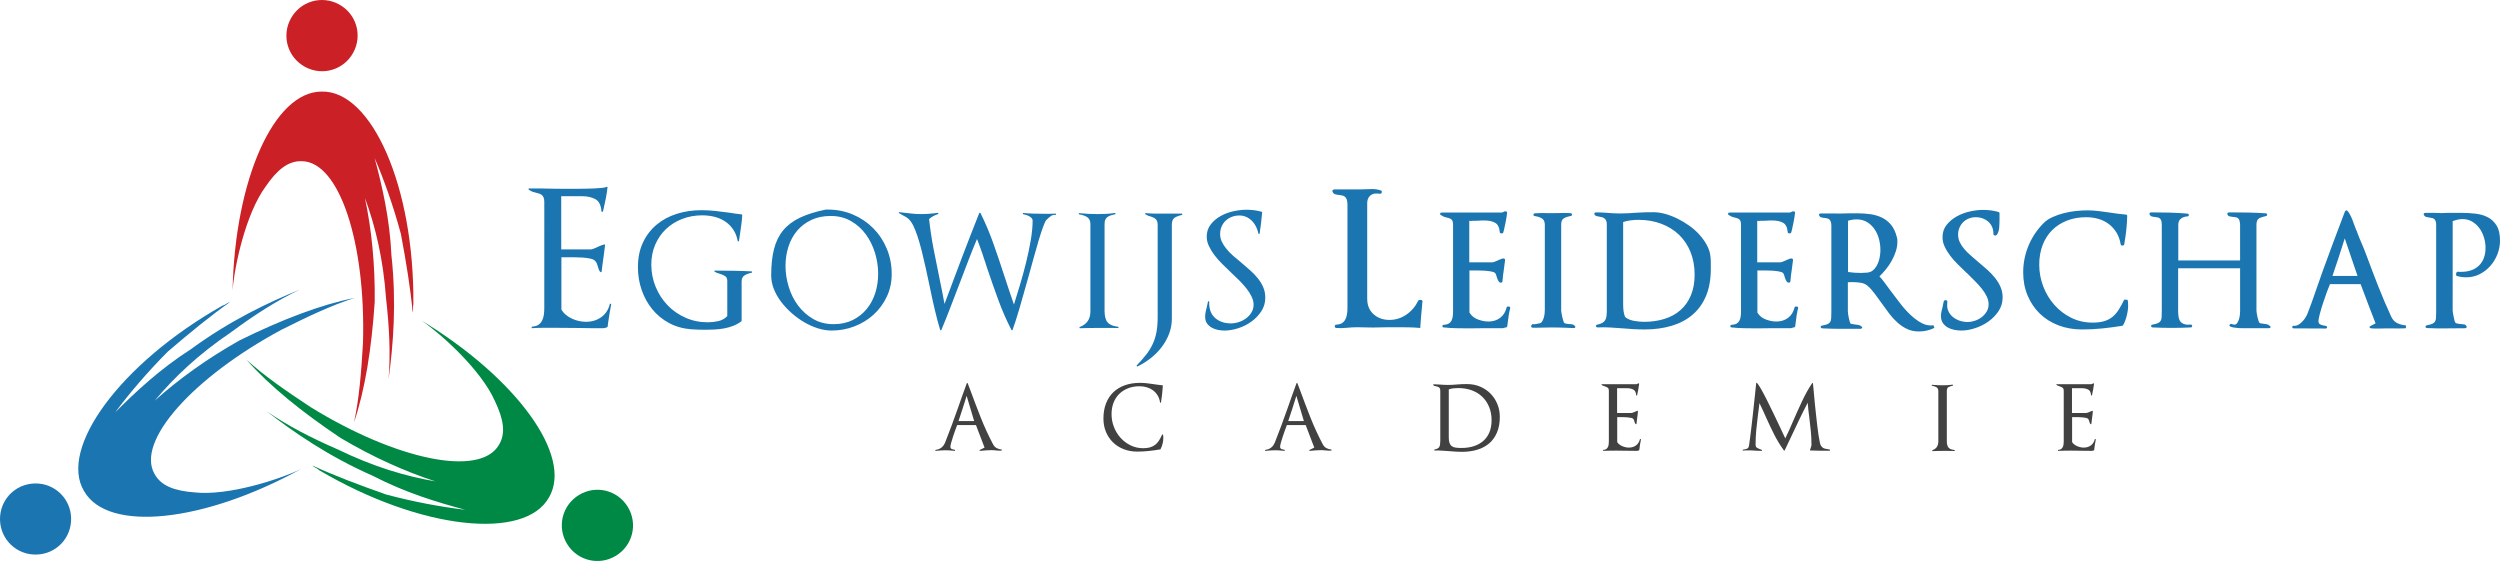 <?xml version="1.0" encoding="utf-8"?>
<!-- Generator: Adobe Illustrator 13.0.0, SVG Export Plug-In . SVG Version: 6.00 Build 14948)  -->
<!DOCTYPE svg PUBLIC "-//W3C//DTD SVG 1.1//EN" "http://www.w3.org/Graphics/SVG/1.1/DTD/svg11.dtd">
<svg version="1.1" id="Layer_1" xmlns="http://www.w3.org/2000/svg" xmlns:xlink="http://www.w3.org/1999/xlink" x="0px" y="0px"
	 width="593.999px" height="133.296px" viewBox="0 0 593.999 133.296" enable-background="new 0 0 593.999 133.296"
	 xml:space="preserve">
<g>
	<path fill-rule="evenodd" clip-rule="evenodd" fill="#CA2026" d="M69.092,4.419c-2.248,4.122-0.748,9.217,3.374,11.464
		c4.122,2.247,9.218,0.748,11.464-3.375c2.248-4.122,0.748-9.219-3.374-11.465C76.435-1.204,71.339,0.296,69.092,4.419L69.092,4.419
		L69.092,4.419z M55.26,68.967c0.479-5.959,3.152-18.203,7.819-24.596c2.788-4.083,5.417-6.179,8.639-6.074
		c8.913,0.1,15.209,19.369,14.532,43.155c-0.424,7.194-0.902,13.155-2.132,18.9c2.624-7.787,4.173-17.507,4.917-28.675
		c0.099-8.912-0.767-17.287-2.33-24.641c2.529,6.816,4.361,14.653,5.013,23.78c0.812,7.14,1.085,13.313,0.607,19.273
		c1.12-8.215,1.917-18.148,0.673-29.476c-0.382-8.644-2.215-16.481-3.992-23.083c2.206,5.098,4.466,11.432,6.243,18.034
		c1.294,6.872,2.32,13.261,2.808,18.683c0.214-0.753-0.055-1.235,0.16-1.986l0,0c0.245-27.973-9.922-50.783-21.787-50.504
		C65.045,21.765,55.829,42.712,55.26,68.967L55.26,68.967L55.26,68.967z"/>
	<path fill-rule="evenodd" clip-rule="evenodd" fill="#008944" d="M149.159,120.429c-2.445-4.007-7.608-5.256-11.616-2.81
		c-4.006,2.446-5.255,7.608-2.809,11.615c2.446,4.008,7.609,5.257,11.616,2.811S151.605,124.436,149.159,120.429L149.159,120.429
		L149.159,120.429z M100.175,76.175c4.922,3.395,14.188,11.833,17.392,19.07c2.141,4.456,2.642,7.78,0.94,10.519
		c-4.542,7.668-24.379,3.487-44.639-8.993c-6.019-3.964-10.942-7.358-15.302-11.296c5.432,6.166,13.074,12.367,22.375,18.595
		c7.668,4.542,15.354,7.98,22.504,10.303c-7.168-1.217-14.871-3.55-23.101-7.549c-6.589-2.867-12.073-5.718-16.996-9.111
		c6.555,5.078,14.759,10.735,25.191,15.322c7.677,3.989,15.38,6.322,21.987,8.084c-5.519-0.64-12.133-1.85-18.739-3.611
		c-6.598-2.314-12.644-4.62-17.583-6.909c0.544,0.562,1.097,0.57,1.64,1.132l0,0c24.103,14.198,48.94,16.798,54.631,6.384
		C136.16,108.252,122.628,89.796,100.175,76.175L100.175,76.175L100.175,76.175z"/>
	<path fill-rule="evenodd" clip-rule="evenodd" fill="#1A75B0" d="M8.658,131.764c4.693-0.114,8.355-3.96,8.241-8.654
		c-0.115-4.693-3.962-8.356-8.655-8.241c-4.693,0.114-8.357,3.962-8.242,8.654C0.118,128.217,3.965,131.879,8.658,131.764
		L8.658,131.764L8.658,131.764z M71.474,111.47c-5.4,2.565-17.341,6.37-25.21,5.526c-4.929-0.374-8.059-1.603-9.579-4.444
		c-4.37-7.769,9.169-22.857,30.107-34.163c6.442-3.23,11.843-5.796,17.434-7.604c-8.056,1.621-17.248,5.139-27.291,10.08
		c-7.768,4.37-14.589,9.308-20.176,14.338c4.639-5.599,10.51-11.104,18.088-16.231c5.778-4.272,10.988-7.597,16.389-10.162
		c-7.675,3.137-16.676,7.413-25.865,14.154c-7.294,4.654-13.166,10.158-17.994,15c3.313-4.46,7.667-9.584,12.496-14.424
		c5.305-4.557,10.324-8.64,14.776-11.772c-0.759,0.19-1.042,0.665-1.8,0.854l0,0c-24.348,13.774-39.019,33.983-32.845,44.119
		C25.704,126.595,48.453,124.104,71.474,111.47L71.474,111.47L71.474,111.47z"/>
	<path fill="#1A75B0" d="M145.23,72.212l-0.313-0.044c-0.328,1.37-1.005,2.428-2.033,3.172c-1.027,0.745-2.242,1.117-3.642,1.117
		c-0.536,0-1.087-0.06-1.653-0.179s-1.109-0.298-1.631-0.536c-0.521-0.238-1.005-0.536-1.452-0.894s-0.819-0.789-1.117-1.296V61.131
		h1.832c0.298,0,0.745,0,1.341,0c0.625,0,1.258,0.022,1.899,0.067c0.64,0.045,1.236,0.126,1.788,0.246
		c0.551,0.12,0.916,0.283,1.094,0.492c0.238,0.238,0.402,0.477,0.492,0.715c0.089,0.238,0.164,0.477,0.223,0.715
		c0.06,0.239,0.134,0.469,0.224,0.693s0.208,0.409,0.357,0.559c0.06,0.06,0.127,0.074,0.201,0.044s0.111-0.089,0.111-0.179
		c0.06-0.566,0.127-1.125,0.202-1.675c0.074-0.551,0.156-1.125,0.246-1.721c0.059-0.447,0.119-0.908,0.179-1.385
		c0.06-0.477,0.119-0.953,0.179-1.43c0-0.179-0.075-0.238-0.223-0.179c-0.239,0.06-0.477,0.134-0.715,0.224
		c-0.239,0.089-0.477,0.193-0.715,0.313c-0.328,0.149-0.648,0.291-0.961,0.424c-0.313,0.134-0.573,0.201-0.782,0.201h-7.015V46.609
		h4.781c1.341,0,2.443,0.23,3.307,0.693c0.864,0.461,1.355,1.422,1.475,2.881c0,0.09,0.052,0.142,0.156,0.157
		c0.104,0.015,0.171-0.022,0.201-0.112c0.03-0.149,0.06-0.275,0.089-0.379c0.03-0.105,0.06-0.231,0.089-0.38
		c0.179-0.774,0.35-1.579,0.514-2.413c0.164-0.834,0.291-1.668,0.38-2.502c0-0.208-0.089-0.253-0.269-0.134
		c-0.178,0.089-0.528,0.164-1.05,0.223c-0.521,0.06-1.147,0.104-1.877,0.134c-0.729,0.03-1.549,0.052-2.458,0.067
		c-0.908,0.015-1.839,0.022-2.792,0.022c-1.251,0-2.562-0.008-3.932-0.022c-1.371-0.015-2.547-0.037-3.53-0.067h-2.726
		c-0.06,0-0.104,0.03-0.134,0.089s-0.015,0.119,0.044,0.178c0.328,0.239,0.633,0.41,0.916,0.514s0.574,0.186,0.872,0.246
		c0.268,0.06,0.514,0.126,0.737,0.201c0.223,0.075,0.424,0.187,0.603,0.335s0.32,0.35,0.425,0.604
		c0.104,0.252,0.156,0.603,0.156,1.05V73.24c0,0.536-0.037,1.064-0.111,1.586s-0.216,0.983-0.425,1.385
		c-0.208,0.402-0.506,0.73-0.894,0.983s-0.908,0.395-1.564,0.425v0.357c0.954-0.06,1.907-0.09,2.86-0.09s1.907,0,2.859,0
		c0.954,0,1.892,0.008,2.815,0.022c0.923,0.016,1.862,0.022,2.815,0.022c0.953,0.03,1.906,0.045,2.859,0.045s1.906,0,2.86,0
		l0.67-0.134c0.089-0.09,0.134-0.119,0.134-0.09c0.119,0,0.179-0.06,0.179-0.179l0.134-1.072v0.045
		c0.12-0.715,0.231-1.438,0.335-2.167C144.955,73.649,145.082,72.927,145.23,72.212L145.23,72.212z M358.832,73.175
		c0.024-0.099-0.007-0.179-0.093-0.24s-0.179-0.099-0.277-0.111c-0.099-0.012-0.197-0.006-0.296,0.019s-0.16,0.087-0.186,0.186
		c-0.271,1.109-0.795,1.948-1.572,2.516c-0.776,0.566-1.695,0.851-2.756,0.851c-0.813,0-1.658-0.167-2.534-0.5
		c-0.875-0.332-1.535-0.882-1.979-1.646V64.26h0.629c0.345,0,0.789,0,1.332,0c0.542,0,1.091,0.018,1.646,0.055
		c0.556,0.037,1.066,0.099,1.535,0.185s0.777,0.204,0.925,0.352c0.123,0.099,0.216,0.259,0.277,0.481
		c0.063,0.222,0.13,0.444,0.204,0.666c0.049,0.148,0.117,0.32,0.203,0.518c0.087,0.197,0.204,0.37,0.352,0.518
		c0.148,0.123,0.309,0.16,0.481,0.11c0.172-0.049,0.259-0.147,0.259-0.296c0.073-0.961,0.185-1.898,0.333-2.811
		c0.049-0.37,0.098-0.746,0.147-1.128c0.049-0.382,0.099-0.758,0.148-1.128c0.024-0.123-0.024-0.222-0.148-0.296
		c-0.123-0.074-0.259-0.099-0.407-0.074c-0.123,0.025-0.289,0.08-0.499,0.167s-0.45,0.191-0.722,0.314
		c-0.246,0.124-0.493,0.229-0.739,0.315c-0.247,0.086-0.432,0.129-0.556,0.129h-5.438v-9.877c0.197,0.049,0.326,0.062,0.389,0.037
		c0.062-0.025,0.19-0.037,0.388-0.037c0.271,0,0.53,0,0.777,0c0.271,0,0.53-0.012,0.776-0.037c0.223-0.025,0.444-0.037,0.666-0.037
		s0.432,0,0.629,0c1.012,0,1.844,0.179,2.497,0.536c0.653,0.358,1.03,1.104,1.129,2.238c0.024,0.197,0.16,0.296,0.406,0.296
		c0.247,0,0.395-0.099,0.444-0.296c0.024-0.123,0.049-0.222,0.074-0.296c0.024-0.074,0.049-0.161,0.073-0.259
		c0.148-0.641,0.29-1.307,0.426-1.998s0.24-1.381,0.314-2.072c0.024-0.123-0.03-0.215-0.167-0.277
		c-0.135-0.062-0.289-0.067-0.462-0.019c-0.296,0.173-0.518,0.259-0.666,0.259h-14.205c-0.197,0-0.333,0.074-0.407,0.222
		s-0.013,0.271,0.185,0.37c0.247,0.173,0.494,0.308,0.74,0.407c0.246,0.098,0.506,0.172,0.777,0.222
		c0.173,0.049,0.339,0.099,0.499,0.148s0.309,0.129,0.444,0.24c0.135,0.111,0.24,0.266,0.314,0.463
		c0.074,0.197,0.11,0.456,0.11,0.777v20.605c0,0.419-0.024,0.819-0.073,1.202c-0.05,0.382-0.148,0.722-0.297,1.018
		c-0.147,0.296-0.363,0.529-0.646,0.702c-0.284,0.173-0.66,0.271-1.129,0.296c-0.246,0-0.376,0.105-0.388,0.314
		c-0.013,0.21,0.104,0.314,0.351,0.314c0.888,0.099,1.838,0.16,2.849,0.186c1.012,0.024,2.034,0.037,3.07,0.037
		c0.567,0,1.135-0.007,1.701-0.02c0.568-0.012,1.135-0.018,1.702-0.018h4.698l0.666-0.186c0.197,0,0.32-0.086,0.37-0.259
		l0.111-0.888c0.073-0.592,0.153-1.178,0.24-1.757C358.566,74.315,358.684,73.742,358.832,73.175L358.832,73.175z M374.188,77.43
		c-0.223-0.223-0.469-0.352-0.74-0.389s-0.543-0.056-0.813-0.056c-0.124,0-0.284-0.024-0.481-0.074
		c-0.197-0.049-0.357-0.099-0.48-0.147c-0.074-0.1-0.154-0.29-0.241-0.574c-0.086-0.283-0.166-0.585-0.24-0.905
		c-0.073-0.321-0.136-0.623-0.185-0.907c-0.05-0.283-0.074-0.486-0.074-0.61V53.384c0-0.765,0.21-1.271,0.629-1.517
		c0.42-0.247,0.962-0.432,1.628-0.555c0.247-0.049,0.357-0.166,0.333-0.351s-0.16-0.29-0.407-0.314
		c-0.715-0.049-1.418-0.062-2.108-0.037c-0.69,0.025-1.381,0.037-2.072,0.037c-0.715,0-1.424-0.006-2.126-0.019
		c-0.703-0.012-1.413,0.006-2.128,0.055c-0.222,0.025-0.333,0.136-0.333,0.333c0,0.198,0.111,0.309,0.333,0.333
		c0.642,0.074,1.196,0.253,1.665,0.537c0.469,0.283,0.703,0.795,0.703,1.535v20.199c0,0.246-0.019,0.548-0.056,0.906
		c-0.037,0.357-0.111,0.709-0.223,1.055c-0.11,0.345-0.252,0.641-0.425,0.888c-0.173,0.246-0.395,0.369-0.666,0.369
		c-0.074,0-0.277,0.044-0.61,0.13s-0.562,0.104-0.685,0.056c-0.099-0.05-0.197-0.043-0.296,0.019s-0.173,0.142-0.222,0.24
		c-0.05,0.099-0.074,0.197-0.074,0.296s0.049,0.173,0.147,0.222c0.173,0.074,0.697,0.093,1.573,0.056
		c0.875-0.037,1.855-0.056,2.94-0.056c0.666,0,1.319,0.006,1.961,0.019c0.641,0.013,1.221,0.031,1.738,0.056
		c0.519,0.024,0.938,0.043,1.258,0.056c0.321,0.013,0.481,0.019,0.481,0.019c0.197,0,0.326-0.056,0.388-0.166
		C374.343,77.67,374.312,77.553,374.188,77.43L374.188,77.43z M406.487,63.89c0-0.419,0-0.875,0-1.369
		c0-0.518-0.024-1.011-0.074-1.479c-0.074-0.913-0.345-1.813-0.813-2.7s-1.054-1.727-1.758-2.516
		c-0.702-0.789-1.51-1.511-2.423-2.165c-0.912-0.653-1.855-1.22-2.83-1.702c-0.974-0.48-1.947-0.857-2.922-1.128
		c-0.975-0.271-1.893-0.407-2.756-0.407c-0.617,0-1.271,0.006-1.961,0.019s-1.356,0.043-1.998,0.092
		c-0.69,0.05-1.355,0.093-1.997,0.13c-0.642,0.037-1.295,0.055-1.961,0.055c-0.542,0-1.066-0.012-1.572-0.037
		c-0.506-0.024-1.029-0.062-1.572-0.111c-0.419-0.024-0.851-0.049-1.295-0.074c-0.443-0.025-0.888-0.037-1.331-0.037
		c-0.148,0-0.266,0.049-0.352,0.148c-0.087,0.099-0.093,0.21-0.019,0.333c0.073,0.197,0.222,0.327,0.443,0.389
		c0.223,0.062,0.481,0.117,0.777,0.167c0.173,0.024,0.357,0.062,0.555,0.11c0.197,0.05,0.382,0.136,0.555,0.259
		s0.314,0.296,0.426,0.518c0.111,0.222,0.167,0.518,0.167,0.888v20.457c0,0.543-0.025,1.005-0.074,1.388
		c-0.05,0.382-0.154,0.703-0.314,0.962s-0.389,0.475-0.685,0.647s-0.69,0.308-1.184,0.407c-0.247,0.049-0.352,0.172-0.314,0.369
		s0.179,0.296,0.425,0.296c0.987-0.049,1.979-0.043,2.979,0.019c0.999,0.063,1.991,0.13,2.978,0.204
		c0.839,0.073,1.689,0.135,2.553,0.185c0.863,0.049,1.727,0.074,2.59,0.074c2.367,0,4.52-0.29,6.455-0.87
		c1.936-0.579,3.595-1.461,4.976-2.645s2.448-2.676,3.2-4.477C406.111,68.489,406.487,66.356,406.487,63.89L406.487,63.89z
		 M402.641,65.258c0,1.875-0.296,3.514-0.888,4.92c-0.592,1.405-1.412,2.571-2.461,3.495c-1.048,0.926-2.312,1.622-3.792,2.091
		c-1.479,0.469-3.106,0.703-4.883,0.703c-0.666,0-1.412-0.068-2.238-0.204c-0.826-0.135-1.522-0.4-2.09-0.795
		c-0.123-0.099-0.229-0.284-0.314-0.556c-0.087-0.271-0.154-0.561-0.203-0.869c-0.05-0.308-0.08-0.622-0.093-0.943
		c-0.013-0.32-0.019-0.579-0.019-0.776v-19.57c0.592-0.197,1.19-0.333,1.794-0.407c0.604-0.074,1.227-0.111,1.868-0.111
		c1.948,0,3.743,0.308,5.383,0.925c1.64,0.616,3.046,1.486,4.218,2.608c1.171,1.122,2.084,2.485,2.737,4.088
		S402.641,63.261,402.641,65.258L402.641,65.258z M427.245,73.175c0.024-0.099-0.006-0.179-0.093-0.24
		c-0.086-0.062-0.179-0.099-0.277-0.111c-0.099-0.012-0.197-0.006-0.296,0.019s-0.16,0.087-0.186,0.186
		c-0.271,1.109-0.795,1.948-1.571,2.516c-0.777,0.566-1.696,0.851-2.757,0.851c-0.813,0-1.658-0.167-2.533-0.5
		c-0.876-0.332-1.535-0.882-1.979-1.646V64.26h0.629c0.345,0,0.789,0,1.332,0c0.542,0,1.091,0.018,1.646,0.055
		c0.556,0.037,1.066,0.099,1.535,0.185s0.777,0.204,0.926,0.352c0.123,0.099,0.215,0.259,0.277,0.481
		c0.062,0.222,0.129,0.444,0.203,0.666c0.049,0.148,0.117,0.32,0.203,0.518c0.087,0.197,0.204,0.37,0.352,0.518
		c0.148,0.123,0.309,0.16,0.481,0.11c0.172-0.049,0.259-0.147,0.259-0.296c0.074-0.961,0.186-1.898,0.333-2.811
		c0.049-0.37,0.099-0.746,0.147-1.128c0.05-0.382,0.099-0.758,0.148-1.128c0.024-0.123-0.024-0.222-0.148-0.296
		c-0.123-0.074-0.259-0.099-0.406-0.074c-0.123,0.025-0.29,0.08-0.5,0.167c-0.209,0.086-0.45,0.191-0.721,0.314
		c-0.247,0.124-0.494,0.229-0.74,0.315c-0.247,0.086-0.432,0.129-0.555,0.129h-5.438v-9.877c0.197,0.049,0.327,0.062,0.389,0.037
		s0.19-0.037,0.389-0.037c0.271,0,0.53,0,0.776,0c0.271,0,0.53-0.012,0.777-0.037c0.222-0.025,0.443-0.037,0.666-0.037
		c0.222,0,0.432,0,0.629,0c1.011,0,1.843,0.179,2.496,0.536c0.654,0.358,1.03,1.104,1.129,2.238c0.024,0.197,0.16,0.296,0.406,0.296
		c0.247,0,0.396-0.099,0.444-0.296c0.024-0.123,0.05-0.222,0.074-0.296c0.024-0.074,0.049-0.161,0.073-0.259
		c0.148-0.641,0.291-1.307,0.426-1.998c0.137-0.69,0.241-1.381,0.314-2.072c0.025-0.123-0.03-0.215-0.166-0.277
		c-0.136-0.062-0.29-0.067-0.463-0.019c-0.295,0.173-0.518,0.259-0.666,0.259h-14.205c-0.197,0-0.333,0.074-0.407,0.222
		c-0.073,0.148-0.012,0.271,0.186,0.37c0.246,0.173,0.493,0.308,0.739,0.407c0.247,0.098,0.506,0.172,0.777,0.222
		c0.173,0.049,0.339,0.099,0.499,0.148s0.309,0.129,0.444,0.24c0.136,0.111,0.24,0.266,0.314,0.463
		c0.074,0.197,0.11,0.456,0.11,0.777v20.605c0,0.419-0.024,0.819-0.073,1.202c-0.05,0.382-0.148,0.722-0.296,1.018
		c-0.148,0.296-0.364,0.529-0.647,0.702c-0.284,0.173-0.66,0.271-1.129,0.296c-0.246,0-0.376,0.105-0.389,0.314
		c-0.012,0.21,0.105,0.314,0.352,0.314c0.889,0.099,1.838,0.16,2.849,0.186c1.012,0.024,2.035,0.037,3.071,0.037
		c0.566,0,1.134-0.007,1.701-0.02c0.567-0.012,1.135-0.018,1.701-0.018h4.698l0.667-0.186c0.196,0,0.32-0.086,0.369-0.259
		l0.111-0.888c0.074-0.592,0.154-1.178,0.24-1.757C426.979,74.315,427.097,73.742,427.245,73.175L427.245,73.175z M459.618,77.91
		l-0.222-0.629c-0.938,0.148-1.862-0.019-2.774-0.499c-0.912-0.481-1.807-1.135-2.682-1.961c-0.876-0.826-1.715-1.764-2.516-2.812
		c-0.802-1.048-1.572-2.065-2.313-3.052c-0.443-0.592-0.882-1.185-1.313-1.776c-0.432-0.591-0.845-1.097-1.239-1.517
		c0.543-0.518,1.066-1.091,1.572-1.72c0.506-0.629,0.956-1.301,1.351-2.017c0.395-0.715,0.715-1.449,0.962-2.201
		c0.246-0.752,0.369-1.51,0.369-2.274c0-0.173-0.006-0.358-0.018-0.556c-0.013-0.197-0.044-0.357-0.093-0.48
		c-0.296-1.233-0.752-2.226-1.369-2.978c-0.616-0.752-1.351-1.332-2.201-1.739s-1.775-0.678-2.774-0.813
		c-0.998-0.136-2.016-0.204-3.052-0.204h-1.96c-0.223,0-0.438,0.006-0.648,0.019c-0.209,0.012-0.425,0.019-0.646,0.019
		c-0.395,0-0.777,0.006-1.147,0.019c-0.369,0.013-0.765,0.006-1.184-0.019h-2.441h-0.666c-0.173,0-0.296,0.043-0.37,0.13
		s-0.074,0.191,0,0.314c0.074,0.247,0.234,0.407,0.481,0.481c0.246,0.074,0.542,0.124,0.888,0.148
		c0.173,0.024,0.345,0.055,0.518,0.092s0.333,0.111,0.48,0.222c0.148,0.111,0.271,0.29,0.37,0.537s0.148,0.58,0.148,0.999v20.494
		c0,0.592-0.013,1.079-0.037,1.461c-0.024,0.383-0.104,0.685-0.24,0.906c-0.136,0.223-0.352,0.396-0.647,0.519
		s-0.715,0.234-1.258,0.333c-0.247,0.049-0.364,0.166-0.352,0.351c0.013,0.186,0.142,0.29,0.389,0.315
		c1.504,0.073,3.009,0.11,4.513,0.11c1.505,0,3.009,0,4.514,0c0.197,0,0.333-0.062,0.407-0.185c0.073-0.123,0.036-0.247-0.111-0.37
		c-0.223-0.197-0.475-0.32-0.758-0.37c-0.284-0.049-0.562-0.086-0.833-0.11c-0.123-0.025-0.29-0.05-0.499-0.074
		c-0.21-0.024-0.377-0.062-0.5-0.111c-0.074-0.049-0.148-0.21-0.222-0.48c-0.074-0.271-0.147-0.573-0.223-0.906
		c-0.073-0.333-0.129-0.647-0.166-0.943s-0.056-0.506-0.056-0.629V67.07c0.197-0.024,0.407-0.036,0.629-0.036
		c0.247,0,0.469,0,0.666,0c0.518,0,1.104,0.049,1.757,0.147c0.654,0.099,1.203,0.346,1.646,0.74
		c0.592,0.518,1.166,1.153,1.721,1.905s1.115,1.522,1.683,2.313c0.567,0.813,1.153,1.615,1.758,2.404
		c0.604,0.789,1.258,1.498,1.961,2.127c0.702,0.629,1.467,1.134,2.293,1.517c0.826,0.382,1.757,0.573,2.793,0.573
		c0.642,0,1.271-0.074,1.887-0.222C458.459,78.391,459.051,78.182,459.618,77.91L459.618,77.91z M446.782,59.339
		c0,0.444-0.031,0.9-0.093,1.369c-0.062,0.469-0.167,0.925-0.314,1.369c-0.148,0.444-0.339,0.857-0.573,1.24
		c-0.234,0.382-0.524,0.709-0.869,0.98c-0.346,0.271-0.79,0.432-1.332,0.481c-0.543,0.05-1.023,0.074-1.443,0.074
		c-1.061,0-2.084-0.074-3.07-0.222V52.458c0.666-0.222,1.356-0.333,2.071-0.333c0.938,0,1.758,0.215,2.461,0.647
		c0.702,0.432,1.288,0.987,1.757,1.665c0.469,0.678,0.82,1.449,1.055,2.312C446.665,57.613,446.782,58.476,446.782,59.339
		L446.782,59.339z M475.826,70.659c0-0.888-0.167-1.714-0.5-2.479s-0.771-1.486-1.313-2.164c-0.542-0.678-1.159-1.326-1.85-1.942
		c-0.689-0.617-1.394-1.221-2.108-1.813c-0.592-0.518-1.178-1.023-1.757-1.517c-0.58-0.493-1.098-1.005-1.554-1.535
		s-0.82-1.079-1.092-1.646c-0.271-0.567-0.406-1.172-0.406-1.813c0-0.617,0.11-1.177,0.333-1.683
		c0.222-0.505,0.523-0.943,0.905-1.313c0.383-0.37,0.827-0.653,1.332-0.851c0.506-0.197,1.042-0.296,1.61-0.296
		c0.591,0,1.14,0.093,1.646,0.278s0.956,0.45,1.351,0.795s0.696,0.765,0.906,1.258c0.209,0.493,0.314,1.048,0.314,1.665
		c0,0.173,0.098,0.284,0.296,0.333c0.197,0.049,0.357,0.012,0.48-0.111c0.346-0.469,0.543-1.054,0.593-1.757
		c0.049-0.703,0.073-1.387,0.073-2.053v-1.332c0-0.172-0.099-0.283-0.296-0.333c-1.135-0.321-2.355-0.481-3.662-0.481
		c-0.938,0-1.961,0.124-3.07,0.37c-1.11,0.247-2.146,0.635-3.107,1.166c-0.963,0.53-1.77,1.202-2.424,2.016
		c-0.653,0.814-0.979,1.788-0.979,2.922c0,0.765,0.166,1.511,0.499,2.238s0.771,1.449,1.313,2.164
		c0.542,0.715,1.165,1.418,1.868,2.109c0.702,0.69,1.411,1.381,2.127,2.071v-0.037c0.641,0.641,1.271,1.27,1.887,1.886
		c0.616,0.617,1.165,1.228,1.646,1.832c0.48,0.604,0.869,1.215,1.165,1.831s0.443,1.233,0.443,1.85c0,0.642-0.153,1.221-0.462,1.738
		c-0.309,0.519-0.703,0.962-1.184,1.332c-0.481,0.37-1.018,0.653-1.609,0.851s-1.172,0.296-1.738,0.296
		c-0.642,0-1.258-0.099-1.851-0.296c-0.592-0.197-1.122-0.48-1.591-0.851c-0.468-0.37-0.832-0.819-1.091-1.351
		c-0.259-0.529-0.364-1.128-0.314-1.794l0.037-0.592c0-0.099-0.037-0.172-0.111-0.222s-0.173-0.074-0.296-0.074
		c-0.099,0-0.191,0.019-0.277,0.056s-0.142,0.104-0.166,0.203c-0.05,0.197-0.099,0.413-0.148,0.647s-0.099,0.487-0.147,0.759
		c-0.099,0.345-0.186,0.69-0.26,1.035c-0.073,0.346-0.11,0.716-0.11,1.11c0,0.641,0.154,1.184,0.462,1.628
		c0.309,0.443,0.697,0.795,1.165,1.054c0.469,0.26,0.987,0.444,1.555,0.556c0.566,0.11,1.109,0.166,1.627,0.166
		c1.061,0,2.17-0.191,3.329-0.573c1.159-0.383,2.22-0.919,3.182-1.609s1.758-1.517,2.387-2.479S475.826,71.844,475.826,70.659
		L475.826,70.659z M505.646,72.546c0-0.443-0.036-0.875-0.11-1.295l-0.814-0.074c-0.443,0.913-0.881,1.715-1.313,2.405
		c-0.432,0.69-0.931,1.264-1.498,1.72s-1.227,0.796-1.979,1.018c-0.753,0.222-1.659,0.333-2.72,0.333
		c-1.85,0-3.545-0.382-5.086-1.147c-1.542-0.764-2.88-1.787-4.015-3.069c-1.134-1.283-2.016-2.75-2.645-4.402
		c-0.629-1.653-0.943-3.367-0.943-5.142c0-1.702,0.265-3.25,0.795-4.643c0.53-1.393,1.283-2.577,2.257-3.552
		c0.975-0.974,2.146-1.732,3.515-2.274c1.369-0.543,2.904-0.814,4.605-0.814c1.036,0,2.011,0.136,2.923,0.407
		s1.727,0.678,2.441,1.221s1.319,1.215,1.813,2.016c0.493,0.802,0.826,1.733,0.999,2.793c0.05,0.197,0.185,0.296,0.407,0.296
		c0.246,0,0.395-0.099,0.443-0.296c0.197-1.11,0.357-2.226,0.481-3.349c0.123-1.122,0.197-2.25,0.222-3.385
		c0-0.222-0.123-0.333-0.37-0.333c-0.616-0.049-1.245-0.117-1.887-0.203c-0.641-0.086-1.282-0.179-1.923-0.277
		c-0.863-0.123-1.739-0.241-2.627-0.352s-1.788-0.167-2.701-0.167c-0.789,0-1.67,0.049-2.645,0.148
		c-0.974,0.099-1.942,0.271-2.904,0.518s-1.874,0.567-2.737,0.961c-0.863,0.395-1.578,0.888-2.146,1.48
		c-1.529,1.554-2.707,3.336-3.533,5.346s-1.239,4.1-1.239,6.271c0,2.022,0.352,3.866,1.055,5.531
		c0.703,1.664,1.671,3.095,2.904,4.291c1.232,1.196,2.706,2.121,4.42,2.774c1.715,0.653,3.583,0.98,5.605,0.98
		c1.603,0,3.188-0.08,4.753-0.24c1.566-0.16,3.126-0.364,4.68-0.61c0.148,0,0.259-0.063,0.333-0.186
		c0.37-0.666,0.66-1.431,0.869-2.294C505.542,74.088,505.646,73.286,505.646,72.546L505.646,72.546z M539.352,77.467
		c-0.222-0.223-0.475-0.364-0.758-0.426c-0.284-0.062-0.562-0.105-0.832-0.13c-0.124-0.024-0.278-0.043-0.463-0.056
		c-0.185-0.012-0.302-0.043-0.352-0.092c-0.099-0.025-0.197-0.173-0.296-0.444s-0.185-0.573-0.259-0.906s-0.136-0.653-0.186-0.962
		c-0.049-0.309-0.073-0.523-0.073-0.647v-20.42c0-0.765,0.209-1.264,0.629-1.499c0.419-0.234,0.949-0.413,1.591-0.537
		c0.222-0.049,0.326-0.166,0.314-0.351c-0.013-0.185-0.13-0.29-0.352-0.315c-1.431-0.098-2.867-0.16-4.31-0.185
		c-1.443-0.025-2.893-0.037-4.348-0.037c-0.123,0-0.234,0.037-0.333,0.111c-0.098,0.074-0.135,0.161-0.11,0.259
		c0.049,0.321,0.253,0.518,0.61,0.592c0.357,0.075,0.722,0.124,1.091,0.148c0.124,0,0.259,0.024,0.407,0.074
		c0.37,0.099,0.616,0.314,0.739,0.647c0.124,0.333,0.186,0.709,0.186,1.128v8.471h-14.687v-8.508c0-0.642,0.216-1.123,0.647-1.443
		c0.432-0.321,0.932-0.494,1.498-0.519c0.223,0,0.34-0.104,0.352-0.314c0.013-0.209-0.093-0.327-0.314-0.352
		c-1.43-0.123-2.854-0.204-4.272-0.24c-1.418-0.037-2.854-0.056-4.31-0.056c-0.173,0-0.303,0.049-0.389,0.148
		s-0.093,0.21-0.019,0.333c0.099,0.247,0.265,0.407,0.5,0.48c0.233,0.075,0.523,0.124,0.869,0.148
		c0.173,0.024,0.351,0.056,0.536,0.092c0.186,0.037,0.352,0.111,0.5,0.222c0.147,0.111,0.265,0.29,0.351,0.537
		c0.087,0.247,0.13,0.579,0.13,0.999v20.495c0,0.616-0.013,1.109-0.037,1.479s-0.111,0.666-0.259,0.888
		c-0.148,0.222-0.37,0.395-0.666,0.518c-0.296,0.124-0.716,0.234-1.258,0.334c-0.222,0.049-0.327,0.166-0.314,0.351
		c0.013,0.186,0.13,0.29,0.352,0.314c1.504,0.074,3.033,0.111,4.587,0.111c1.505,0,2.996-0.037,4.477-0.111
		c0.246-0.024,0.357-0.147,0.332-0.369c-0.023-0.223-0.159-0.321-0.406-0.296c-0.616,0.049-1.115,0.006-1.498-0.13
		s-0.679-0.34-0.889-0.61c-0.209-0.271-0.351-0.623-0.425-1.055s-0.111-0.943-0.111-1.535V63.742h14.724v10.173
		c0,0.246-0.019,0.549-0.055,0.906c-0.037,0.357-0.111,0.709-0.223,1.055c-0.111,0.345-0.253,0.641-0.426,0.888
		c-0.172,0.246-0.395,0.37-0.666,0.37c-0.147,0-0.345-0.05-0.592-0.148c-0.196-0.074-0.363-0.019-0.499,0.166
		c-0.136,0.186-0.093,0.327,0.13,0.426c0.197,0.099,0.469,0.179,0.813,0.24c0.346,0.063,0.716,0.105,1.11,0.13
		s0.764,0.037,1.109,0.037c0.37,0,0.666,0,0.888,0h5.216c0.198,0,0.333-0.056,0.407-0.167S539.5,77.59,539.352,77.467
		L539.352,77.467z M571.651,77.984v-0.666c-0.715-0.05-1.388-0.222-2.017-0.519c-0.629-0.296-1.115-0.801-1.461-1.516
		c-0.518-1.11-1.042-2.288-1.572-3.533c-0.53-1.246-1.054-2.521-1.572-3.829c-0.518-1.307-1.017-2.602-1.498-3.884
		c-0.48-1.282-0.943-2.516-1.388-3.699c-0.32-0.863-0.659-1.702-1.018-2.516c-0.357-0.813-0.684-1.615-0.979-2.405
		c-0.05-0.099-0.093-0.222-0.13-0.37s-0.104-0.296-0.203-0.444c-0.271-0.764-0.58-1.59-0.925-2.478
		c-0.346-0.888-0.728-1.566-1.147-2.035c-0.099-0.124-0.209-0.148-0.333-0.074c-0.123,0.074-0.209,0.16-0.259,0.259
		c-0.912,2.393-1.813,4.772-2.7,7.14c-0.888,2.367-1.764,4.747-2.627,7.14c-0.592,1.627-1.177,3.299-1.757,5.013
		c-0.579,1.714-1.189,3.385-1.831,5.013c-0.123,0.296-0.29,0.61-0.499,0.943c-0.21,0.333-0.457,0.641-0.74,0.925
		c-0.283,0.283-0.58,0.518-0.888,0.702c-0.309,0.186-0.623,0.278-0.943,0.278c-0.024,0-0.093-0.007-0.204-0.02
		c-0.11-0.012-0.19,0.02-0.24,0.093c-0.099,0.099-0.123,0.197-0.073,0.296c0.024,0.05,0.062,0.099,0.11,0.148
		c0.05,0.049,0.074,0.074,0.074,0.074l7.694,0.037c0.247,0,0.376-0.093,0.389-0.277c0.013-0.186-0.104-0.303-0.352-0.352
		c-0.37-0.05-0.746-0.143-1.128-0.278c-0.383-0.135-0.573-0.413-0.573-0.832c0-0.32,0.104-0.882,0.314-1.683
		c0.209-0.802,0.462-1.653,0.758-2.553c0.296-0.9,0.598-1.776,0.906-2.627s0.562-1.498,0.759-1.942h7.287
		c0.567,1.554,1.153,3.107,1.758,4.661s1.202,3.108,1.794,4.661l-1.295,0.666c-0.148,0.124-0.185,0.234-0.111,0.333
		c0.075,0.099,0.21,0.16,0.407,0.186c0.518,0.049,1.159,0.062,1.924,0.037c0.765-0.025,1.418-0.037,1.961-0.037
		c0.739,0,1.467,0.006,2.182,0.019C570.221,78.052,570.937,78.033,571.651,77.984L571.651,77.984z M560.146,65.554h-5.956
		c0.543-1.554,1.042-3.04,1.498-4.458c0.456-1.418,0.932-2.904,1.424-4.458L560.146,65.554L560.146,65.554z M593.999,57.157
		c0-1.505-0.271-2.695-0.813-3.57c-0.543-0.875-1.245-1.535-2.108-1.979c-0.863-0.444-1.85-0.727-2.96-0.851
		c-1.109-0.123-2.231-0.185-3.366-0.185h-2.996c-0.37,0-0.74,0.013-1.11,0.037c-0.37,0.025-0.752,0.025-1.146,0
		c-0.419-0.024-0.826-0.037-1.221-0.037c-0.37,0-0.765,0-1.184,0h-0.777c-0.197,0-0.333,0.049-0.407,0.148
		c-0.073,0.099-0.073,0.21,0,0.333c0.123,0.271,0.327,0.438,0.611,0.5c0.283,0.062,0.573,0.117,0.869,0.167
		c0.172,0.024,0.345,0.056,0.518,0.092c0.173,0.037,0.326,0.111,0.463,0.222c0.135,0.111,0.246,0.277,0.332,0.5
		c0.087,0.222,0.13,0.518,0.13,0.888v20.642c0,0.617-0.013,1.11-0.037,1.48c-0.024,0.369-0.111,0.665-0.259,0.888
		c-0.148,0.222-0.37,0.395-0.666,0.518s-0.703,0.234-1.221,0.333c-0.246,0.05-0.363,0.166-0.352,0.352
		c0.013,0.185,0.142,0.29,0.389,0.314c1.504,0.074,3.002,0.099,4.494,0.074c1.492-0.025,2.979-0.037,4.458-0.037
		c0.173,0,0.302-0.043,0.389-0.13c0.086-0.086,0.093-0.191,0.019-0.314c-0.123-0.271-0.309-0.426-0.555-0.462
		c-0.247-0.037-0.543-0.068-0.889-0.093c-0.197-0.024-0.419-0.056-0.665-0.093c-0.247-0.037-0.432-0.117-0.556-0.24
		c-0.049-0.049-0.11-0.21-0.185-0.48c-0.074-0.271-0.142-0.567-0.203-0.888c-0.063-0.321-0.117-0.623-0.167-0.907
		c-0.049-0.283-0.074-0.475-0.074-0.573V52.533c0.346-0.124,0.716-0.234,1.11-0.333s0.802-0.148,1.221-0.148
		c0.863,0,1.634,0.203,2.312,0.61c0.679,0.407,1.252,0.931,1.721,1.572s0.826,1.369,1.072,2.183
		c0.247,0.813,0.371,1.628,0.371,2.441c0,1.801-0.513,3.206-1.536,4.217c-1.023,1.012-2.447,1.517-4.272,1.517
		c-0.123,0-0.246,0-0.37,0c-0.123,0-0.246-0.013-0.37-0.037c-0.123,0-0.222,0.043-0.296,0.129c-0.073,0.087-0.123,0.198-0.147,0.333
		c-0.024,0.136-0.019,0.259,0.019,0.371c0.037,0.111,0.117,0.179,0.24,0.203c0.666,0.197,1.381,0.296,2.146,0.296
		c1.159,0,2.232-0.253,3.219-0.758c0.986-0.506,1.837-1.171,2.553-1.998c0.715-0.826,1.27-1.757,1.664-2.793
		C593.802,59.302,593.999,58.242,593.999,57.157L593.999,57.157z M337.986,71.676c0.03-0.119,0-0.216-0.089-0.29
		c-0.09-0.075-0.187-0.119-0.291-0.135c-0.104-0.015-0.223-0.007-0.357,0.022c-0.134,0.03-0.23,0.09-0.29,0.179
		c-0.656,1.371-1.594,2.473-2.815,3.308c-1.222,0.833-2.562,1.251-4.021,1.251c-1.49,0-2.741-0.447-3.754-1.341
		s-1.52-2.13-1.52-3.709v-22.7c0-0.745,0.225-1.326,0.671-1.743s1.013-0.596,1.698-0.536l0.625,0.044
		c0.269,0.03,0.425-0.082,0.47-0.335c0.044-0.253-0.053-0.41-0.291-0.469c-0.744-0.238-1.526-0.335-2.346-0.291
		s-1.631,0.067-2.436,0.067h-6.121c-0.209,0-0.365,0.06-0.47,0.179c-0.104,0.12-0.111,0.253-0.022,0.402
		c0.119,0.298,0.328,0.492,0.626,0.581c0.298,0.089,0.641,0.149,1.027,0.179c0.209,0.03,0.425,0.067,0.648,0.111
		c0.223,0.045,0.424,0.134,0.604,0.269c0.179,0.134,0.327,0.35,0.446,0.648c0.119,0.297,0.179,0.7,0.179,1.206v24.666
		c0,0.507-0.037,0.983-0.111,1.431s-0.201,0.849-0.38,1.206s-0.433,0.648-0.76,0.871c-0.328,0.224-0.76,0.351-1.296,0.38
		c-0.298,0-0.454,0.127-0.469,0.38c-0.016,0.254,0.126,0.395,0.424,0.425c0.805,0.06,1.608,0.045,2.413-0.045
		c0.805-0.089,1.639-0.134,2.502-0.134c0.835,0,1.653,0.015,2.458,0.045c0.804,0.029,1.624,0.029,2.458,0
		c0.804-0.03,1.608-0.045,2.413-0.045c0.804,0,1.594,0,2.367,0c0.864,0,1.736,0.008,2.614,0.022
		c0.879,0.015,1.766,0.067,2.659,0.156c0.06-0.774,0.119-1.601,0.179-2.479s0.149-1.87,0.269-2.972c0-0.149,0.007-0.283,0.021-0.402
		C337.935,71.959,337.957,71.825,337.986,71.676L337.986,71.676z M178.683,64.777l-0.037-0.296
		c-1.479-0.074-2.941-0.124-4.383-0.148c-1.443-0.025-2.904-0.037-4.384-0.037c-0.074,0-0.124,0.031-0.148,0.092
		c-0.024,0.062,0,0.118,0.074,0.167c0.197,0.124,0.395,0.222,0.592,0.296c0.197,0.074,0.395,0.135,0.592,0.185
		c0.469,0.148,0.888,0.327,1.258,0.536c0.37,0.209,0.555,0.61,0.555,1.202v8.324c-0.592,0.616-1.307,1.018-2.146,1.202
		c-0.838,0.186-1.665,0.277-2.478,0.277c-1.899,0-3.669-0.363-5.309-1.091s-3.058-1.714-4.254-2.96
		c-1.196-1.245-2.14-2.7-2.83-4.365c-0.69-1.665-1.036-3.434-1.036-5.308c0-1.727,0.315-3.312,0.944-4.754
		c0.629-1.443,1.486-2.676,2.571-3.7c1.085-1.023,2.361-1.818,3.829-2.386c1.468-0.567,3.052-0.851,4.754-0.851
		c1.011,0,1.985,0.117,2.922,0.352c0.938,0.234,1.782,0.604,2.534,1.11c0.752,0.506,1.387,1.141,1.905,1.905
		c0.518,0.765,0.875,1.677,1.073,2.738c0.025,0.074,0.08,0.104,0.167,0.092c0.086-0.013,0.129-0.055,0.129-0.13
		c0.025-0.148,0.049-0.302,0.074-0.462c0.025-0.161,0.05-0.327,0.074-0.5c0.124-0.863,0.247-1.721,0.37-2.571
		c0.124-0.851,0.21-1.72,0.259-2.608c0-0.099-0.049-0.148-0.148-0.148c-0.493-0.049-0.98-0.111-1.461-0.185
		c-0.48-0.074-0.968-0.148-1.461-0.222c-1.084-0.148-2.188-0.283-3.311-0.407c-1.122-0.123-2.238-0.185-3.348-0.185
		c-2.072,0-4.02,0.29-5.845,0.869c-1.825,0.58-3.422,1.442-4.791,2.589c-1.369,1.146-2.448,2.565-3.237,4.254
		c-0.79,1.689-1.184,3.632-1.184,5.827c0,1.899,0.296,3.705,0.888,5.419c0.592,1.714,1.436,3.243,2.534,4.587
		c1.097,1.345,2.429,2.436,3.995,3.274c1.566,0.838,3.323,1.331,5.272,1.479c1.109,0.074,2.207,0.111,3.292,0.111
		c0.715,0,1.449-0.019,2.201-0.056s1.504-0.123,2.257-0.259s1.479-0.34,2.183-0.61c0.703-0.271,1.35-0.63,1.942-1.073
		c0.05-0.05,0.074-0.086,0.074-0.111v-9.359c0-0.715,0.253-1.214,0.758-1.498C177.468,65.104,178.042,64.901,178.683,64.777
		L178.683,64.777z M211.869,65.11c0-2.146-0.389-4.149-1.166-6.012c-0.777-1.862-1.85-3.483-3.218-4.864
		c-1.369-1.381-2.979-2.466-4.828-3.256c-1.85-0.789-3.847-1.184-5.993-1.184c-0.099,0-0.209,0-0.333,0
		c-0.099,0-0.197,0.013-0.296,0.037c-2.367,0.493-4.365,1.128-5.993,1.905c-1.628,0.777-2.947,1.775-3.958,2.997
		c-1.011,1.221-1.739,2.707-2.183,4.458s-0.666,3.835-0.666,6.252c0,1.085,0.21,2.157,0.629,3.219
		c0.419,1.06,0.993,2.071,1.721,3.033c0.727,0.962,1.566,1.862,2.515,2.7c0.949,0.839,1.954,1.566,3.015,2.183
		c1.061,0.617,2.146,1.098,3.255,1.443c1.109,0.345,2.183,0.518,3.218,0.518c1.899,0,3.712-0.333,5.438-0.999
		c1.727-0.666,3.243-1.597,4.55-2.793s2.349-2.614,3.126-4.254C211.48,68.853,211.869,67.059,211.869,65.11L211.869,65.11z
		 M208.65,65.037c0,1.603-0.228,3.125-0.684,4.569c-0.457,1.442-1.135,2.713-2.035,3.81c-0.9,1.098-2.01,1.974-3.329,2.627
		s-2.83,0.98-4.532,0.98c-1.825,0-3.446-0.413-4.865-1.239c-1.418-0.826-2.614-1.893-3.588-3.2
		c-0.974-1.307-1.714-2.787-2.219-4.439c-0.506-1.652-0.759-3.305-0.759-4.957c0-1.628,0.234-3.163,0.703-4.606
		c0.468-1.443,1.159-2.701,2.072-3.773c0.912-1.073,2.034-1.923,3.366-2.553c1.332-0.628,2.861-0.943,4.587-0.943
		c1.825,0,3.44,0.407,4.846,1.221s2.583,1.874,3.533,3.181c0.949,1.307,1.67,2.775,2.164,4.402
		C208.404,61.744,208.65,63.384,208.65,65.037L208.65,65.037z M250.9,51.053v-0.296c-0.468,0.025-0.937,0.037-1.405,0.037
		c-0.469,0-0.95,0-1.443,0c-0.813,0-1.634-0.012-2.459-0.037c-0.826-0.024-1.646-0.074-2.46-0.148c-0.074,0-0.111,0.049-0.111,0.148
		s0.037,0.148,0.111,0.148c0.172,0.025,0.382,0.074,0.628,0.148c0.247,0.074,0.487,0.173,0.722,0.296
		c0.234,0.124,0.438,0.271,0.61,0.444c0.172,0.172,0.259,0.37,0.259,0.592c0,1.406-0.148,2.972-0.444,4.698
		c-0.296,1.727-0.666,3.49-1.11,5.29c-0.444,1.801-0.925,3.564-1.443,5.29c-0.518,1.728-0.999,3.293-1.442,4.699
		c-0.419-1.185-0.802-2.306-1.147-3.367c-0.345-1.06-0.715-2.183-1.11-3.366c-0.838-2.589-1.702-5.142-2.589-7.658
		c-0.888-2.516-1.924-4.97-3.107-7.362c-0.05-0.049-0.105-0.068-0.167-0.056s-0.104,0.043-0.129,0.093
		c-1.406,3.527-2.799,7.109-4.181,10.747c-1.381,3.638-2.737,7.244-4.069,10.82c-0.172-1.036-0.364-2.047-0.573-3.033
		c-0.21-0.986-0.414-1.985-0.611-2.997c-0.493-2.368-0.968-4.735-1.424-7.103c-0.457-2.368-0.808-4.711-1.054-7.029
		c0.296-0.271,0.628-0.506,0.999-0.703c0.37-0.197,0.74-0.357,1.11-0.481c0.074-0.024,0.099-0.086,0.074-0.185
		c-0.025-0.098-0.074-0.135-0.148-0.111c-0.691,0.099-1.375,0.173-2.053,0.222s-1.35,0.074-2.016,0.074
		c-0.715,0-1.431-0.042-2.146-0.129c-0.715-0.086-1.431-0.167-2.146-0.24c-0.124-0.025-0.247-0.037-0.37-0.037
		c-0.099,0-0.21-0.012-0.333-0.037c-0.074-0.024-0.129-0.006-0.167,0.056c-0.037,0.062-0.019,0.117,0.056,0.167
		c0.173,0.099,0.327,0.185,0.462,0.259c0.135,0.074,0.265,0.148,0.388,0.222c0.271,0.148,0.518,0.284,0.74,0.407
		c0.223,0.124,0.432,0.271,0.629,0.444c0.198,0.172,0.389,0.388,0.574,0.647c0.185,0.259,0.376,0.573,0.573,0.943
		c0.345,0.69,0.69,1.56,1.036,2.608c0.345,1.048,0.678,2.207,0.999,3.478c0.32,1.27,0.635,2.607,0.943,4.013
		c0.309,1.406,0.61,2.812,0.906,4.217c0.197,0.962,0.401,1.937,0.61,2.923s0.426,1.93,0.647,2.83c0.222,0.9,0.438,1.757,0.647,2.57
		c0.209,0.814,0.413,1.529,0.61,2.146c0.025,0.073,0.068,0.117,0.13,0.129c0.061,0.013,0.117-0.019,0.166-0.093
		c0.345-0.789,0.715-1.689,1.11-2.7s0.795-2.041,1.202-3.089c0.407-1.048,0.802-2.078,1.184-3.089s0.733-1.924,1.054-2.738
		c0.641-1.676,1.276-3.341,1.905-4.994c0.629-1.652,1.301-3.317,2.016-4.994c0.493,1.258,0.937,2.479,1.332,3.663
		c0.395,1.184,0.802,2.417,1.221,3.699c0.814,2.417,1.665,4.834,2.553,7.251c0.888,2.417,1.912,4.747,3.07,6.991
		c0.025,0.05,0.062,0.074,0.111,0.074c0.074,0,0.124-0.024,0.148-0.074c0.172-0.443,0.4-1.104,0.684-1.979
		c0.284-0.876,0.592-1.874,0.925-2.997c0.333-1.121,0.672-2.312,1.018-3.569s0.69-2.479,1.036-3.663
		c0.444-1.578,0.882-3.157,1.313-4.735c0.432-1.578,0.838-3.009,1.221-4.291c0.382-1.283,0.733-2.362,1.054-3.237
		s0.58-1.424,0.777-1.646c0.345-0.346,0.69-0.647,1.036-0.907C249.987,51.108,250.407,51.003,250.9,51.053L250.9,51.053z
		 M265.737,77.947v-0.296c-1.208-0.124-2.059-0.469-2.552-1.036c-0.494-0.567-0.74-1.479-0.74-2.737V53.235
		c0-0.444,0.062-0.795,0.185-1.054c0.124-0.259,0.296-0.469,0.518-0.629s0.487-0.29,0.795-0.389
		c0.309-0.099,0.647-0.185,1.018-0.259c0.073-0.024,0.099-0.086,0.073-0.185c-0.024-0.099-0.073-0.135-0.148-0.111
		c-0.666,0.099-1.338,0.167-2.016,0.204c-0.678,0.037-1.363,0.055-2.053,0.055c-1.504,0-2.972-0.074-4.402-0.222
		c-0.074,0-0.111,0.049-0.111,0.148c0,0.074,0.038,0.123,0.111,0.148c0.715,0.099,1.338,0.308,1.868,0.629s0.795,0.888,0.795,1.702
		v20.753c0,1.801-0.838,3.021-2.516,3.663c-0.074,0.049-0.105,0.11-0.092,0.185c0.012,0.074,0.056,0.111,0.129,0.111
		c0.937-0.025,1.88-0.043,2.83-0.056s1.893-0.019,2.83-0.019c0.567,0,1.134,0,1.702,0C264.554,77.91,265.146,77.923,265.737,77.947
		L265.737,77.947z M280.908,51.053l-0.037-0.296h-1.146h-2.922h-1.517c-0.493,0-0.992-0.006-1.498-0.019
		c-0.506-0.012-1.03-0.043-1.573-0.092c-0.074,0-0.123,0.031-0.148,0.092s0,0.117,0.074,0.167c0.271,0.173,0.512,0.296,0.721,0.37
		c0.209,0.074,0.413,0.136,0.61,0.185c0.197,0.074,0.395,0.154,0.592,0.241c0.198,0.086,0.37,0.197,0.518,0.333
		c0.148,0.135,0.265,0.314,0.352,0.537c0.086,0.222,0.129,0.505,0.129,0.851v21.9c0,1.332-0.092,2.51-0.277,3.533
		s-0.481,1.973-0.888,2.849c-0.407,0.875-0.919,1.714-1.536,2.516c-0.617,0.801-1.368,1.658-2.256,2.571
		c-0.049,0.073-0.049,0.147,0,0.222s0.111,0.086,0.185,0.037c1.085-0.519,2.122-1.166,3.108-1.942
		c0.986-0.777,1.85-1.646,2.59-2.608c0.74-0.962,1.332-2.016,1.775-3.163c0.444-1.146,0.666-2.361,0.666-3.644V53.384
		c0-0.839,0.234-1.4,0.703-1.684C279.601,51.417,280.193,51.201,280.908,51.053L280.908,51.053z M300.629,70.733
		c0-0.912-0.167-1.751-0.5-2.516s-0.771-1.479-1.313-2.146c-0.542-0.666-1.159-1.301-1.849-1.905
		c-0.691-0.604-1.381-1.202-2.072-1.794c-0.641-0.518-1.264-1.042-1.868-1.572c-0.604-0.53-1.135-1.073-1.591-1.628
		s-0.826-1.122-1.11-1.702s-0.425-1.202-0.425-1.868c0-0.642,0.117-1.233,0.352-1.775c0.234-0.542,0.555-1.005,0.961-1.387
		c0.407-0.383,0.888-0.685,1.443-0.907c0.555-0.222,1.153-0.333,1.794-0.333c0.616,0,1.177,0.117,1.683,0.352
		c0.505,0.234,0.95,0.542,1.332,0.925c0.382,0.382,0.702,0.833,0.962,1.351c0.259,0.518,0.449,1.073,0.573,1.665
		c0.024,0.074,0.08,0.104,0.166,0.092c0.087-0.012,0.13-0.055,0.13-0.129c0-0.049,0.006-0.092,0.019-0.129
		c0.012-0.037,0.019-0.08,0.019-0.129c0.123-0.79,0.228-1.578,0.314-2.368c0.086-0.789,0.166-1.579,0.24-2.368
		c0-0.099-0.037-0.148-0.111-0.148c-1.134-0.32-2.343-0.481-3.625-0.481c-0.938,0-1.955,0.117-3.052,0.352
		c-1.098,0.234-2.115,0.61-3.052,1.128c-0.937,0.519-1.727,1.184-2.368,1.998s-0.962,1.788-0.962,2.922
		c0,0.74,0.173,1.48,0.518,2.22s0.789,1.467,1.332,2.183c0.543,0.715,1.16,1.412,1.85,2.09c0.69,0.679,1.381,1.351,2.071,2.017
		c0.666,0.616,1.32,1.246,1.961,1.886c0.641,0.642,1.214,1.283,1.72,1.924c0.505,0.642,0.913,1.289,1.221,1.942
		s0.462,1.288,0.462,1.905c0,0.666-0.167,1.275-0.5,1.831c-0.333,0.555-0.758,1.023-1.276,1.405
		c-0.518,0.383-1.097,0.679-1.739,0.888c-0.641,0.21-1.27,0.314-1.887,0.314c-0.74,0-1.417-0.104-2.034-0.314
		c-0.617-0.209-1.159-0.512-1.628-0.906s-0.833-0.888-1.091-1.479s-0.389-1.271-0.389-2.034v-0.407c0-0.074-0.043-0.117-0.129-0.13
		c-0.086-0.012-0.142,0.019-0.167,0.093c-0.049,0.197-0.092,0.4-0.129,0.61c-0.037,0.21-0.081,0.413-0.13,0.61
		c-0.099,0.37-0.191,0.752-0.277,1.146c-0.086,0.395-0.129,0.814-0.129,1.259c0,0.616,0.142,1.128,0.425,1.534
		c0.284,0.407,0.647,0.74,1.091,0.999c0.444,0.26,0.937,0.444,1.48,0.556c0.542,0.11,1.073,0.166,1.59,0.166
		c1.036,0,2.127-0.185,3.274-0.555c1.147-0.37,2.195-0.9,3.145-1.591c0.949-0.69,1.732-1.511,2.349-2.46
		C300.32,72.983,300.629,71.917,300.629,70.733L300.629,70.733z"/>
	<path fill="#414142" d="M238.026,107.04v-0.23c-0.461-0.038-0.869-0.153-1.224-0.346c-0.355-0.191-0.648-0.509-0.878-0.95
		c-1.095-2.074-2.069-4.196-2.924-6.366c-0.854-2.169-1.676-4.33-2.463-6.48c-0.096-0.269-0.197-0.533-0.302-0.792
		c-0.106-0.26-0.207-0.523-0.303-0.792c-0.019-0.058-0.057-0.087-0.115-0.087c-0.058,0-0.096,0.029-0.116,0.087
		c-0.365,0.96-0.71,1.915-1.037,2.866c-0.327,0.95-0.663,1.905-1.008,2.865c-0.499,1.421-1.008,2.833-1.526,4.234
		s-1.056,2.804-1.613,4.206v-0.029c-0.422,0.979-1.162,1.536-2.218,1.671c-0.058,0.019-0.082,0.067-0.072,0.144
		c0.01,0.077,0.043,0.105,0.101,0.087c0.384-0.039,0.768-0.072,1.152-0.102c0.384-0.028,0.768-0.043,1.152-0.043
		c0.384,0,0.768,0.015,1.152,0.043c0.384,0.029,0.758,0.063,1.124,0.102v-0.23c-0.23-0.039-0.471-0.102-0.72-0.188
		c-0.25-0.087-0.375-0.273-0.375-0.562c0-0.211,0.067-0.553,0.202-1.022c0.134-0.471,0.288-0.97,0.46-1.498
		c0.173-0.528,0.351-1.037,0.533-1.526c0.183-0.49,0.322-0.859,0.417-1.109h4.465c0.326,0.922,0.667,1.819,1.022,2.693
		s0.696,1.762,1.022,2.664l-1.124,0.548c-0.058,0.038-0.077,0.086-0.058,0.144c0.02,0.058,0.058,0.087,0.116,0.087
		c0.441-0.039,0.883-0.077,1.325-0.115c0.442-0.039,0.883-0.058,1.325-0.058c0.173,0,0.341,0.005,0.504,0.014
		c0.163,0.01,0.322,0.024,0.475,0.044c0.269,0.019,0.523,0.038,0.764,0.058C237.502,107.088,237.757,107.078,238.026,107.04
		L238.026,107.04z M231.458,100.041h-3.716c0.365-1.037,0.696-2.04,0.994-3.01c0.298-0.97,0.61-1.964,0.937-2.981L231.458,100.041
		L231.458,100.041z"/>
	<path fill="#414142" d="M276.404,104.045c0-0.135-0.005-0.26-0.015-0.375s-0.024-0.23-0.043-0.346
		c-0.02-0.058-0.053-0.096-0.101-0.115c-0.048-0.019-0.091,0-0.129,0.058c-0.25,0.558-0.504,1.037-0.764,1.44
		s-0.562,0.734-0.907,0.994c-0.345,0.259-0.744,0.456-1.195,0.59c-0.451,0.135-0.984,0.202-1.599,0.202
		c-1.095,0-2.103-0.226-3.024-0.677c-0.922-0.452-1.719-1.052-2.391-1.801s-1.195-1.608-1.57-2.578s-0.562-1.982-0.562-3.038
		c0-0.999,0.158-1.906,0.475-2.723c0.317-0.815,0.768-1.512,1.354-2.088c0.586-0.576,1.287-1.022,2.103-1.34
		c0.816-0.316,1.724-0.475,2.722-0.475c0.596,0,1.167,0.081,1.714,0.244c0.547,0.164,1.037,0.403,1.469,0.721
		c0.432,0.316,0.797,0.715,1.095,1.195c0.297,0.479,0.495,1.036,0.59,1.671c0.019,0.057,0.058,0.086,0.115,0.086
		s0.096-0.029,0.115-0.086c0.096-0.635,0.183-1.282,0.259-1.944c0.077-0.663,0.134-1.33,0.173-2.002
		c0-0.077-0.039-0.115-0.115-0.115c-0.365-0.039-0.729-0.082-1.095-0.13c-0.365-0.048-0.739-0.101-1.123-0.158
		c-0.5-0.077-1.003-0.145-1.513-0.202c-0.509-0.058-1.032-0.086-1.569-0.086c-1.325,0-2.521,0.188-3.586,0.562
		c-1.066,0.375-1.978,0.922-2.736,1.642c-0.758,0.721-1.344,1.608-1.757,2.665c-0.413,1.056-0.619,2.266-0.619,3.629
		c0,1.152,0.201,2.208,0.604,3.168c0.403,0.961,0.96,1.786,1.671,2.478c0.71,0.691,1.555,1.229,2.535,1.613
		c0.979,0.384,2.045,0.576,3.197,0.576c0.922,0,1.834-0.049,2.736-0.145s1.814-0.221,2.736-0.374c0.058,0,0.086-0.02,0.086-0.058
		c0.211-0.403,0.375-0.836,0.49-1.297C276.347,104.967,276.404,104.506,276.404,104.045L276.404,104.045z"/>
	<path fill="#414142" d="M316.367,107.04v-0.23c-0.461-0.038-0.869-0.153-1.225-0.346c-0.355-0.191-0.648-0.509-0.879-0.95
		c-1.095-2.074-2.068-4.196-2.923-6.366c-0.855-2.169-1.676-4.33-2.463-6.48c-0.097-0.269-0.197-0.533-0.303-0.792
		c-0.105-0.26-0.206-0.523-0.303-0.792c-0.02-0.058-0.058-0.087-0.115-0.087s-0.096,0.029-0.115,0.087
		c-0.364,0.96-0.71,1.915-1.037,2.866c-0.326,0.95-0.662,1.905-1.008,2.865c-0.499,1.421-1.008,2.833-1.526,4.234
		s-1.057,2.804-1.613,4.206v-0.029c-0.423,0.979-1.162,1.536-2.218,1.671c-0.058,0.019-0.082,0.067-0.072,0.144
		c0.01,0.077,0.044,0.105,0.102,0.087c0.384-0.039,0.768-0.072,1.151-0.102c0.384-0.028,0.769-0.043,1.152-0.043
		s0.769,0.015,1.152,0.043c0.384,0.029,0.759,0.063,1.123,0.102v-0.23c-0.23-0.039-0.47-0.102-0.72-0.188
		c-0.25-0.087-0.375-0.273-0.375-0.562c0-0.211,0.067-0.553,0.202-1.022c0.135-0.471,0.288-0.97,0.461-1.498
		s0.351-1.037,0.532-1.526c0.183-0.49,0.322-0.859,0.418-1.109h4.465c0.326,0.922,0.667,1.819,1.022,2.693s0.696,1.762,1.022,2.664
		l-1.123,0.548c-0.058,0.038-0.077,0.086-0.058,0.144c0.019,0.058,0.058,0.087,0.115,0.087c0.441-0.039,0.883-0.077,1.325-0.115
		c0.441-0.039,0.883-0.058,1.324-0.058c0.173,0,0.341,0.005,0.504,0.014c0.164,0.01,0.322,0.024,0.476,0.044
		c0.269,0.019,0.523,0.038,0.764,0.058C315.844,107.088,316.098,107.078,316.367,107.04L316.367,107.04z M309.8,100.041h-3.717
		c0.365-1.037,0.696-2.04,0.994-3.01s0.61-1.964,0.937-2.981L309.8,100.041L309.8,100.041z"/>
	<path fill="#414142" d="M356.357,99.032c0-1.075-0.196-2.088-0.59-3.038c-0.394-0.951-0.937-1.776-1.628-2.478
		s-1.512-1.253-2.462-1.656c-0.951-0.403-1.983-0.604-3.097-0.604c-0.365,0-0.744,0.005-1.138,0.014
		c-0.394,0.01-0.773,0.034-1.138,0.072c-0.385,0.039-0.769,0.067-1.152,0.087c-0.384,0.019-0.769,0.028-1.152,0.028
		c-0.307,0-0.634-0.01-0.979-0.028c-0.346-0.02-0.662-0.039-0.95-0.058c-0.25-0.02-0.49-0.034-0.721-0.044
		c-0.23-0.009-0.47-0.014-0.72-0.014c-0.134,0-0.163,0.058-0.086,0.173c0.058,0.096,0.144,0.163,0.259,0.201
		c0.115,0.039,0.24,0.067,0.375,0.087c0.23,0.038,0.46,0.12,0.69,0.244c0.23,0.125,0.346,0.408,0.346,0.851v11.896
		c0,0.614-0.071,1.075-0.216,1.383c-0.144,0.308-0.532,0.528-1.166,0.662c-0.058,0.02-0.082,0.063-0.072,0.13
		s0.043,0.101,0.101,0.101c0.557-0.02,1.119-0.01,1.685,0.029c0.567,0.038,1.129,0.076,1.686,0.115
		c0.499,0.038,1.013,0.076,1.541,0.115c0.528,0.038,1.042,0.057,1.541,0.057c1.344,0,2.573-0.167,3.687-0.504
		c1.114-0.336,2.064-0.845,2.853-1.526c0.787-0.682,1.401-1.546,1.843-2.593C356.137,101.688,356.357,100.454,356.357,99.032
		L356.357,99.032z M354.399,99.839c0,1.095-0.173,2.055-0.519,2.881s-0.835,1.512-1.469,2.06c-0.634,0.547-1.388,0.96-2.262,1.238
		c-0.873,0.278-1.838,0.418-2.895,0.418c-0.519,0-0.965-0.024-1.34-0.072c-0.374-0.048-0.687-0.158-0.936-0.331
		c-0.25-0.173-0.437-0.423-0.562-0.749s-0.188-0.768-0.188-1.325V92.522c0.365-0.134,0.739-0.221,1.123-0.259
		c0.385-0.038,0.769-0.058,1.152-0.058c1.152,0,2.214,0.178,3.184,0.533s1.8,0.864,2.491,1.526s1.233,1.464,1.627,2.405
		C354.202,97.611,354.399,98.668,354.399,99.839L354.399,99.839z"/>
	<path fill="#414142" d="M389.897,104.361l-0.23-0.058c-0.153,0.653-0.466,1.157-0.937,1.513c-0.47,0.354-1.042,0.532-1.714,0.532
		c-0.499,0-1.013-0.11-1.541-0.331c-0.527-0.221-0.936-0.542-1.224-0.965v-5.934h0.864c0.153,0,0.374,0,0.662,0
		s0.581,0.015,0.879,0.043c0.297,0.029,0.575,0.067,0.835,0.115c0.259,0.048,0.437,0.12,0.533,0.216
		c0.096,0.097,0.163,0.202,0.201,0.317c0.039,0.115,0.077,0.23,0.115,0.346s0.072,0.221,0.101,0.316
		c0.029,0.096,0.092,0.192,0.188,0.288c0.038,0.038,0.082,0.048,0.13,0.029c0.048-0.02,0.072-0.058,0.072-0.115
		c0.038-0.23,0.066-0.471,0.086-0.721c0.02-0.249,0.048-0.489,0.087-0.72c0.038-0.23,0.071-0.48,0.101-0.749
		c0.028-0.269,0.053-0.519,0.071-0.749c0-0.115-0.048-0.153-0.144-0.115c-0.211,0.058-0.423,0.145-0.634,0.259
		c-0.153,0.059-0.307,0.116-0.461,0.174c-0.153,0.057-0.278,0.086-0.374,0.086h-3.342v-5.904h2.275c0.615,0,1.134,0.105,1.556,0.316
		c0.423,0.211,0.653,0.653,0.691,1.325c0,0.058,0.034,0.091,0.101,0.101c0.067,0.01,0.11-0.015,0.13-0.072
		c0.096-0.441,0.188-0.878,0.273-1.311c0.087-0.432,0.158-0.897,0.216-1.396c0-0.115-0.048-0.154-0.144-0.115
		c-0.077,0.038-0.158,0.072-0.245,0.101c-0.086,0.029-0.168,0.063-0.244,0.101h-8.21c-0.058,0-0.091,0.024-0.101,0.072
		s0.005,0.091,0.043,0.13c0.154,0.096,0.303,0.168,0.447,0.216c0.144,0.048,0.273,0.091,0.389,0.13
		c0.211,0.076,0.408,0.173,0.591,0.288c0.182,0.115,0.273,0.364,0.273,0.749v11.981c0,0.25-0.015,0.495-0.043,0.735
		c-0.029,0.239-0.092,0.456-0.188,0.647c-0.097,0.192-0.235,0.351-0.418,0.476s-0.418,0.188-0.706,0.188v0.23
		c0.519-0.02,1.042-0.034,1.57-0.044s1.051-0.014,1.569-0.014c0.385,0,0.759,0.004,1.124,0.014c0.364,0.01,0.739,0.015,1.123,0.015
		c0.441,0,0.888,0.005,1.339,0.015c0.452,0.01,0.898,0.015,1.34,0.015c0.096,0,0.221-0.029,0.375-0.087l0.028-0.028
		c0.077,0,0.115-0.029,0.115-0.087c0.058-0.441,0.115-0.869,0.173-1.281C389.725,105.23,389.802,104.803,389.897,104.361
		L389.897,104.361z"/>
	<path fill="#414142" d="M434.814,106.867c-0.154-0.077-0.303-0.12-0.446-0.13c-0.145-0.009-0.283-0.033-0.418-0.071
		c-0.27-0.039-0.5-0.102-0.691-0.188c-0.191-0.087-0.394-0.283-0.605-0.591c-0.096-0.115-0.191-0.407-0.287-0.878
		c-0.097-0.471-0.197-1.052-0.303-1.743s-0.206-1.454-0.303-2.29c-0.096-0.835-0.191-1.694-0.288-2.577
		c-0.096-0.884-0.188-1.748-0.273-2.593s-0.158-1.623-0.216-2.333c-0.058-0.538-0.101-1.013-0.13-1.426
		c-0.028-0.413-0.063-0.734-0.101-0.965c0-0.058-0.02-0.092-0.058-0.101c-0.038-0.01-0.077,0.005-0.115,0.043
		c-0.845,1.248-1.642,2.669-2.391,4.263s-1.46,3.169-2.132,4.724c-0.307,0.711-0.619,1.426-0.936,2.146
		c-0.317,0.72-0.629,1.388-0.937,2.001c-0.173-0.326-0.364-0.729-0.576-1.209c-0.211-0.48-0.479-1.057-0.807-1.729
		c-0.441-0.941-0.927-1.959-1.454-3.053c-0.528-1.095-1.037-2.132-1.527-3.111c-0.489-0.979-0.945-1.839-1.368-2.578
		c-0.422-0.739-0.749-1.233-0.979-1.483c-0.039-0.038-0.082-0.053-0.13-0.043s-0.072,0.043-0.072,0.101
		c-0.038,0.212-0.077,0.562-0.115,1.052c-0.038,0.489-0.096,1.052-0.173,1.685c-0.077,0.73-0.163,1.532-0.259,2.405
		c-0.097,0.874-0.192,1.762-0.288,2.664c-0.097,0.903-0.197,1.786-0.303,2.65s-0.202,1.637-0.288,2.319
		c-0.086,0.682-0.163,1.243-0.23,1.685s-0.12,0.691-0.158,0.749c-0.135,0.211-0.278,0.341-0.433,0.389
		c-0.153,0.048-0.336,0.091-0.547,0.13c-0.077,0-0.192,0.019-0.346,0.058c-0.058,0.019-0.077,0.067-0.058,0.144
		c0.02,0.077,0.058,0.105,0.115,0.087c0.211-0.039,0.403-0.058,0.576-0.058c0.191,0,0.384,0,0.576,0
		c0.269,0,0.537,0.005,0.807,0.014c0.269,0.01,0.537,0.024,0.807,0.044c0.269,0.019,0.532,0.033,0.792,0.043
		c0.259,0.01,0.523,0.015,0.792,0.015c0.058,0,0.096-0.029,0.115-0.087c0.019-0.058,0-0.105-0.058-0.144
		c-0.038-0.02-0.125-0.054-0.259-0.102c-0.135-0.048-0.24-0.091-0.317-0.129c-0.249-0.097-0.461-0.206-0.634-0.331
		s-0.26-0.36-0.26-0.706c0-1.21,0.059-2.4,0.174-3.572c0.115-1.171,0.249-2.352,0.402-3.542c0.059-0.442,0.115-0.889,0.174-1.34
		c0.057-0.451,0.115-0.917,0.172-1.396c0.327,0.652,0.61,1.253,0.85,1.8c0.24,0.547,0.515,1.157,0.821,1.829
		c0.576,1.286,1.187,2.568,1.829,3.845c0.644,1.277,1.406,2.53,2.29,3.76c0.038,0.038,0.077,0.058,0.115,0.058
		s0.067-0.02,0.087-0.058c0.229-0.48,0.455-0.956,0.676-1.426c0.222-0.471,0.447-0.946,0.678-1.427
		c0.672-1.439,1.344-2.86,2.016-4.263c0.672-1.401,1.373-2.804,2.104-4.205c0.038,0.672,0.091,1.263,0.158,1.771
		c0.066,0.509,0.139,1.09,0.216,1.743c0.134,1.074,0.255,2.146,0.36,3.211s0.158,2.146,0.158,3.24c0,0.154-0.029,0.317-0.087,0.49
		s-0.114,0.346-0.173,0.519c-0.019,0.038-0.033,0.076-0.043,0.115c-0.01,0.038-0.023,0.076-0.043,0.115
		c-0.039,0.096,0,0.144,0.115,0.144c0.749,0.038,1.508,0.058,2.275,0.058c0.787,0,1.565,0,2.333,0L434.814,106.867L434.814,106.867z
		"/>
	<path fill="#414142" d="M464.437,107.155v-0.23c-0.691-0.058-1.177-0.244-1.455-0.562c-0.278-0.316-0.418-0.84-0.418-1.569V92.927
		c0-0.5,0.13-0.816,0.39-0.951c0.259-0.135,0.6-0.249,1.022-0.346c0.058-0.02,0.076-0.067,0.058-0.144
		c-0.02-0.077-0.058-0.105-0.115-0.087c-0.385,0.058-0.778,0.097-1.181,0.115c-0.404,0.02-0.807,0.029-1.21,0.029
		c-0.423,0-0.836-0.01-1.239-0.029c-0.403-0.019-0.806-0.048-1.209-0.086c-0.058,0-0.092,0.033-0.102,0.101s0.015,0.11,0.072,0.13
		c0.403,0.058,0.754,0.173,1.051,0.346c0.298,0.173,0.447,0.479,0.447,0.922v11.953c0,0.499-0.11,0.927-0.331,1.281
		c-0.221,0.355-0.571,0.62-1.052,0.793c-0.058,0.019-0.082,0.063-0.072,0.129c0.01,0.067,0.043,0.102,0.101,0.102
		c0.519-0.02,1.028-0.034,1.527-0.044s1.008-0.014,1.526-0.014c0.365,0,0.725,0.004,1.08,0.014S464.052,107.155,464.437,107.155
		L464.437,107.155z"/>
	<path fill="#414142" d="M497.976,104.361l-0.23-0.058c-0.153,0.653-0.466,1.157-0.937,1.513c-0.47,0.354-1.041,0.532-1.714,0.532
		c-0.499,0-1.013-0.11-1.541-0.331c-0.527-0.221-0.936-0.542-1.224-0.965v-5.934h0.864c0.153,0,0.374,0,0.662,0
		s0.581,0.015,0.879,0.043c0.297,0.029,0.576,0.067,0.835,0.115s0.437,0.12,0.533,0.216c0.096,0.097,0.163,0.202,0.201,0.317
		c0.039,0.115,0.077,0.23,0.115,0.346c0.039,0.115,0.072,0.221,0.101,0.316c0.029,0.096,0.092,0.192,0.188,0.288
		c0.039,0.038,0.082,0.048,0.13,0.029c0.048-0.02,0.072-0.058,0.072-0.115c0.038-0.23,0.067-0.471,0.086-0.721
		c0.02-0.249,0.048-0.489,0.087-0.72c0.038-0.23,0.072-0.48,0.101-0.749s0.053-0.519,0.071-0.749c0-0.115-0.047-0.153-0.144-0.115
		c-0.211,0.058-0.422,0.145-0.634,0.259c-0.153,0.059-0.307,0.116-0.461,0.174c-0.153,0.057-0.278,0.086-0.374,0.086h-3.341v-5.904
		h2.275c0.614,0,1.133,0.105,1.555,0.316c0.423,0.211,0.653,0.653,0.691,1.325c0,0.058,0.034,0.091,0.102,0.101
		c0.066,0.01,0.109-0.015,0.129-0.072c0.096-0.441,0.188-0.878,0.273-1.311c0.087-0.432,0.158-0.897,0.216-1.396
		c0-0.115-0.048-0.154-0.144-0.115c-0.077,0.038-0.158,0.072-0.244,0.101c-0.087,0.029-0.169,0.063-0.245,0.101h-8.21
		c-0.057,0-0.091,0.024-0.101,0.072s0.005,0.091,0.044,0.13c0.153,0.096,0.302,0.168,0.446,0.216
		c0.144,0.048,0.273,0.091,0.389,0.13c0.211,0.076,0.408,0.173,0.591,0.288c0.182,0.115,0.273,0.364,0.273,0.749v11.981
		c0,0.25-0.015,0.495-0.043,0.735c-0.029,0.239-0.092,0.456-0.188,0.647c-0.097,0.192-0.235,0.351-0.418,0.476
		s-0.418,0.188-0.705,0.188v0.23c0.518-0.02,1.041-0.034,1.569-0.044s1.052-0.014,1.569-0.014c0.385,0,0.759,0.004,1.124,0.014
		c0.364,0.01,0.739,0.015,1.123,0.015c0.441,0,0.888,0.005,1.34,0.015c0.451,0.01,0.897,0.015,1.339,0.015
		c0.096,0,0.221-0.029,0.375-0.087l0.028-0.028c0.077,0,0.115-0.029,0.115-0.087c0.058-0.441,0.115-0.869,0.173-1.281
		C497.803,105.23,497.88,104.803,497.976,104.361L497.976,104.361z"/>
</g>
</svg>
